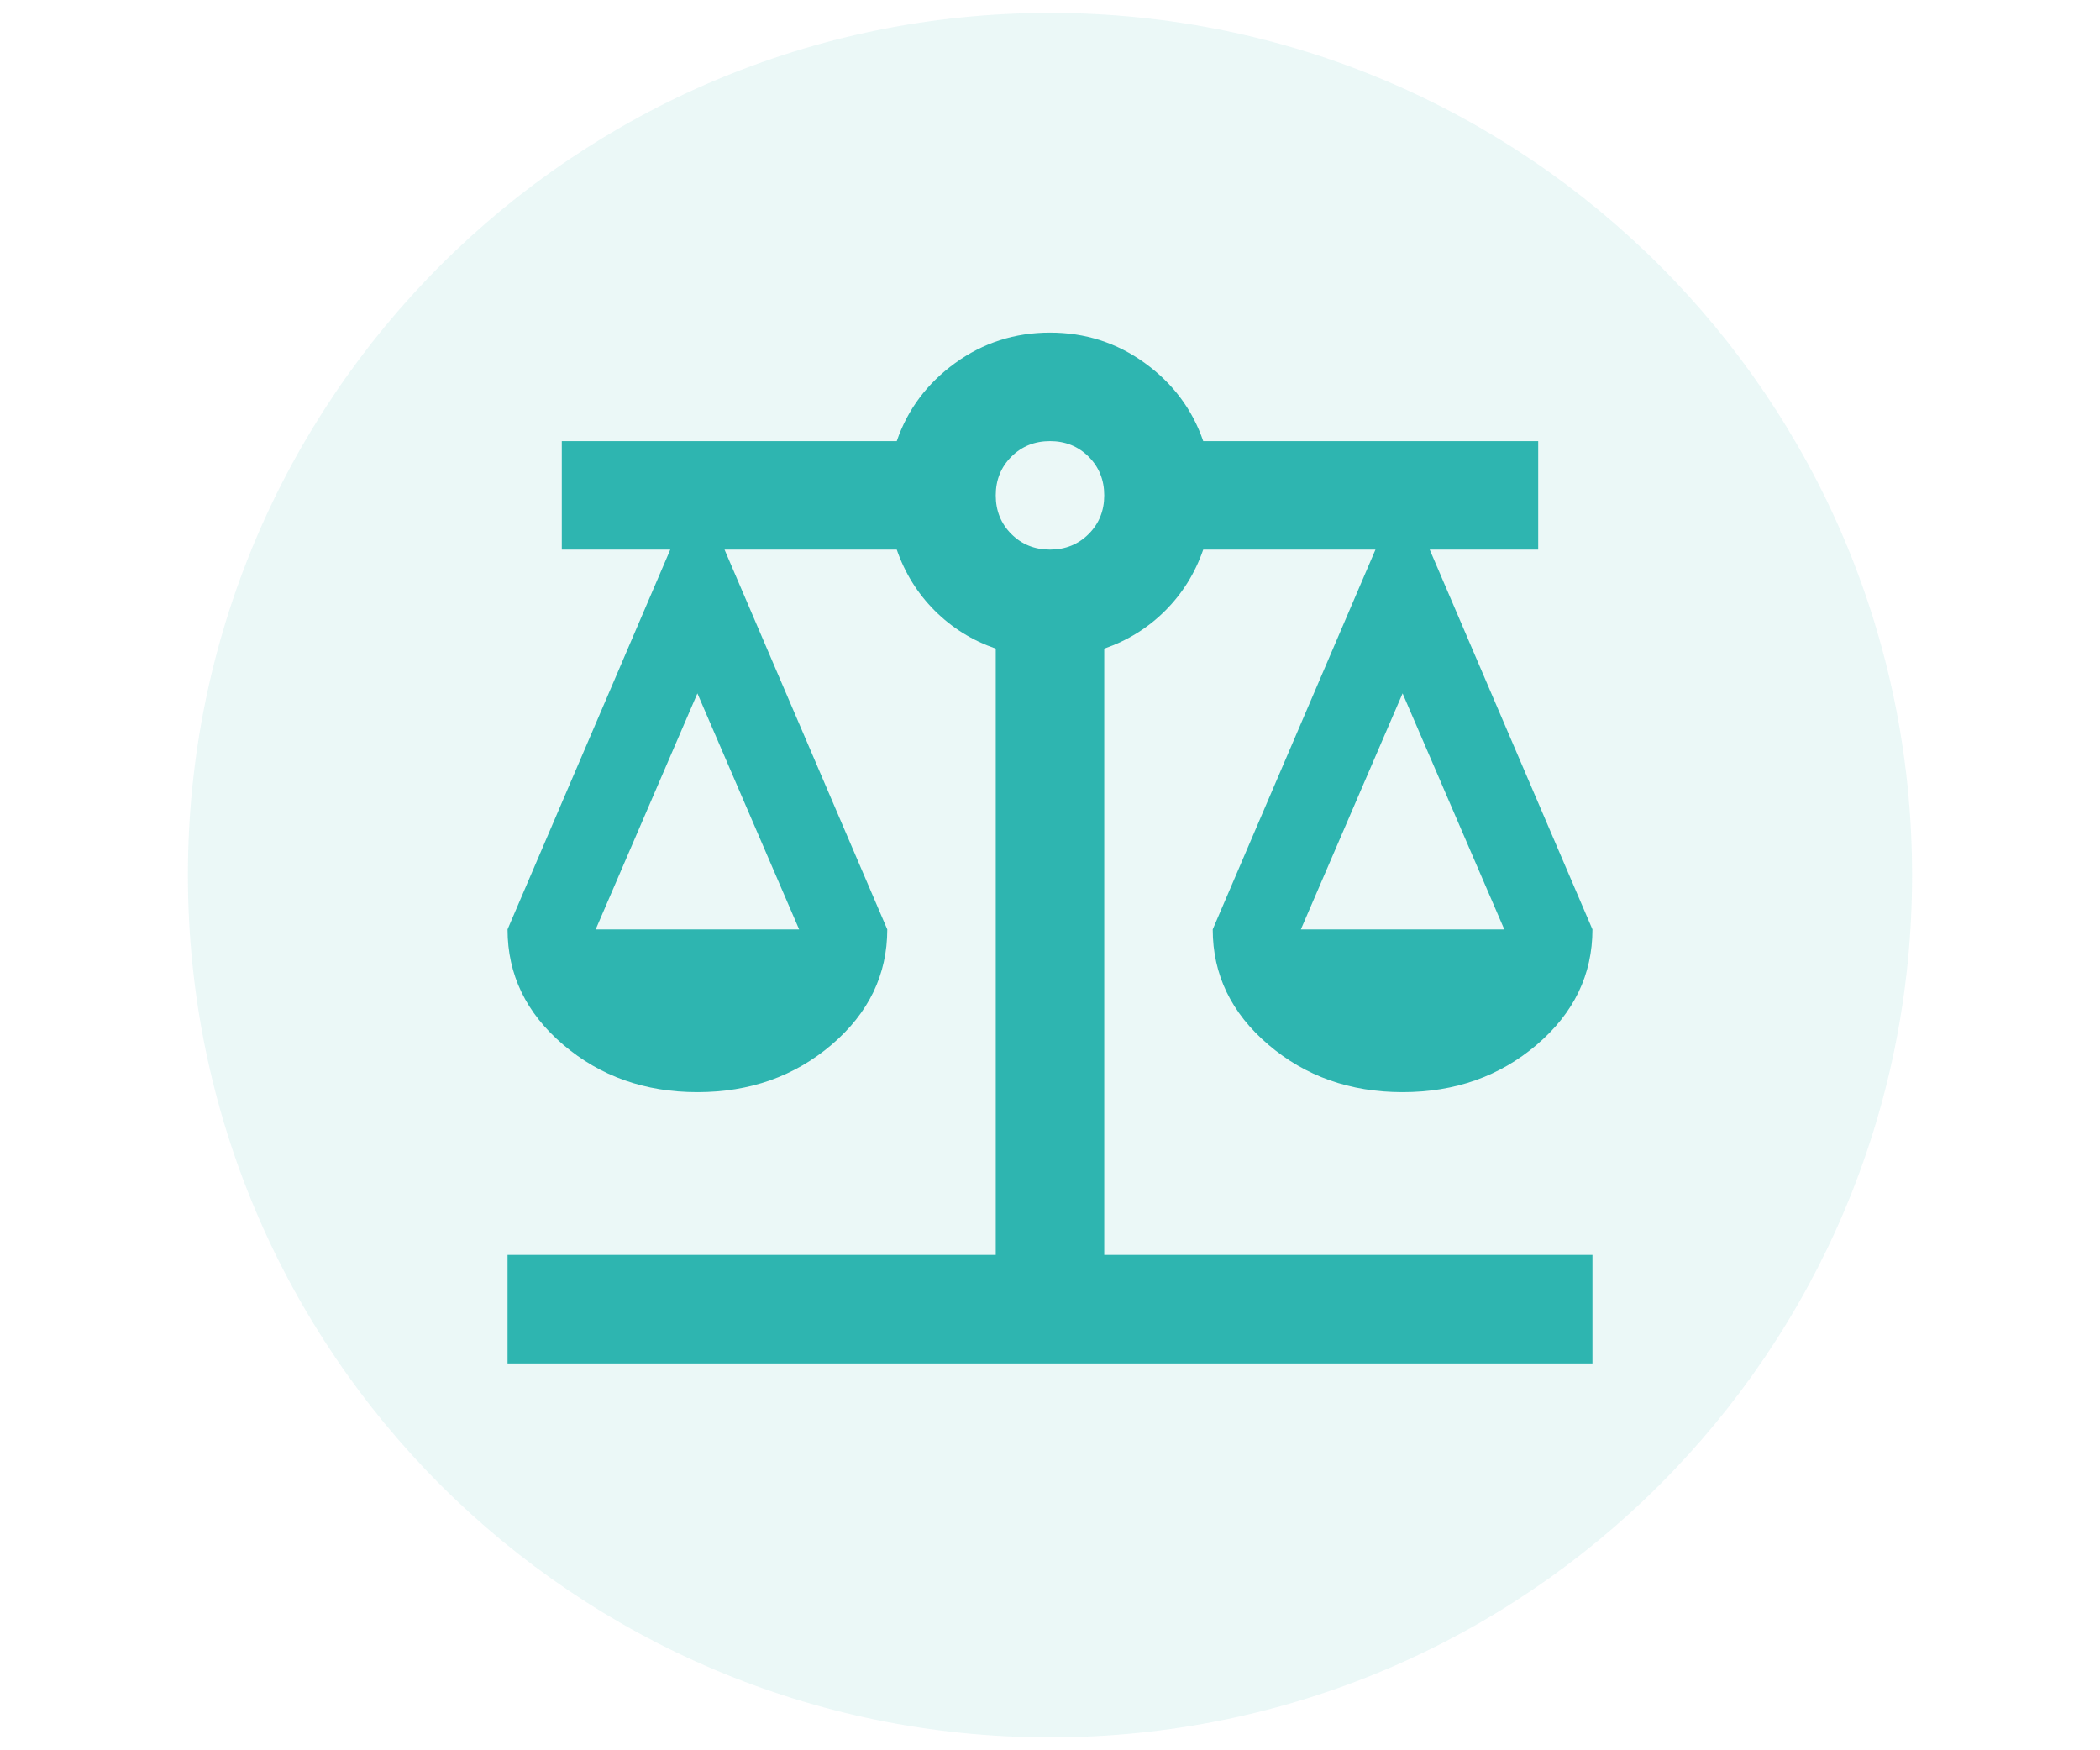 <svg version="1.0" preserveAspectRatio="xMidYMid meet" height="1600" viewBox="0 0 1440 1200" zoomAndPan="magnify" width="1920" xmlns:xlink="http://www.w3.org/1999/xlink" xmlns="http://www.w3.org/2000/svg"><defs><filter id="4dd3def4fc" height="100%" width="100%" y="0%" x="0%"><feColorMatrix color-interpolation-filters="sRGB" values="0 0 0 0 1 0 0 0 0 1 0 0 0 0 1 0 0 0 1 0"></feColorMatrix></filter><mask id="3b72c66081"><g filter="url(#4dd3def4fc)"><rect fill-opacity="0.1" height="1440" y="-120" fill="#000000" width="1728" x="-144"></rect></g></mask><clipPath id="8ccfc8ffe4"><path clip-rule="nonzero" d="M 0.859 0.859 L 1183.141 0.859 L 1183.141 1183.141 L 0.859 1183.141 Z M 0.859 0.859"></path></clipPath><clipPath id="6a1c3fc694"><path clip-rule="nonzero" d="M 592 0.859 C 265.523 0.859 0.859 265.523 0.859 592 C 0.859 918.477 265.523 1183.141 592 1183.141 C 918.477 1183.141 1183.141 918.477 1183.141 592 C 1183.141 265.523 918.477 0.859 592 0.859 Z M 592 0.859"></path></clipPath><clipPath id="79bbf9695a"><path clip-rule="nonzero" d="M 0.859 0.859 L 1183.141 0.859 L 1183.141 1183.141 L 0.859 1183.141 Z M 0.859 0.859"></path></clipPath><clipPath id="e00646c49b"><path clip-rule="nonzero" d="M 592 0.859 C 265.523 0.859 0.859 265.523 0.859 592 C 0.859 918.477 265.523 1183.141 592 1183.141 C 918.477 1183.141 1183.141 918.477 1183.141 592 C 1183.141 265.523 918.477 0.859 592 0.859 Z M 592 0.859"></path></clipPath><clipPath id="2ada563fc0"><rect height="1184" y="0" width="1184" x="0"></rect></clipPath><clipPath id="cb4f08ee9e"><rect height="1184" y="0" width="1184" x="0"></rect></clipPath></defs><g mask="url(#3b72c66081)"><g transform="matrix(1, 0, 0, 1, 128, 8)"><g clip-path="url(#cb4f08ee9e)"><g clip-path="url(#8ccfc8ffe4)"><g clip-path="url(#6a1c3fc694)"><g transform="matrix(1, 0, 0, 1, 0, -0)"><g clip-path="url(#2ada563fc0)"><g clip-path="url(#79bbf9695a)"><g clip-path="url(#e00646c49b)"><path fill-rule="nonzero" fill-opacity="1" d="M 0.859 0.859 L 1183.141 0.859 L 1183.141 1183.141 L 0.859 1183.141 Z M 0.859 0.859" fill="#2eb5b0"></path></g></g></g></g></g></g></g></g></g><path fill-rule="nonzero" fill-opacity="1" d="M 348.035 934.762 L 348.035 860.371 L 682.801 860.371 L 682.801 444.703 C 666.68 439.121 652.734 430.441 640.953 418.664 C 629.176 406.887 620.496 392.938 614.918 376.82 L 496.82 376.82 L 608.406 637.191 C 608.406 668.188 595.699 694.535 570.281 716.234 C 544.863 737.934 514.176 748.781 478.219 748.781 C 442.266 748.781 411.578 737.934 386.16 716.234 C 360.742 694.535 348.035 668.188 348.035 637.191 L 459.621 376.82 L 385.23 376.82 L 385.23 302.426 L 614.918 302.426 C 622.355 280.727 635.684 262.906 654.902 248.957 C 674.121 235.008 695.82 228.035 719.996 228.035 C 744.172 228.035 765.871 235.008 785.09 248.957 C 804.309 262.906 817.637 280.727 825.074 302.426 L 1054.762 302.426 L 1054.762 376.82 L 980.371 376.82 L 1091.961 637.191 C 1091.961 668.188 1079.25 694.535 1053.832 716.234 C 1028.414 737.934 997.727 748.781 961.773 748.781 C 925.816 748.781 895.129 737.934 869.711 716.234 C 844.293 694.535 831.586 668.188 831.586 637.191 L 943.176 376.82 L 825.074 376.82 C 819.496 392.938 810.816 406.887 799.039 418.664 C 787.258 430.441 773.312 439.121 757.191 444.703 L 757.191 860.371 L 1091.961 860.371 L 1091.961 934.762 Z M 892.027 637.191 L 1031.516 637.191 L 961.773 475.387 Z M 408.477 637.191 L 547.965 637.191 L 478.219 475.387 Z M 719.996 376.82 C 730.535 376.82 739.371 373.254 746.5 366.125 C 753.629 358.996 757.191 350.16 757.191 339.621 C 757.191 329.082 753.629 320.25 746.5 313.121 C 739.371 305.992 730.535 302.426 719.996 302.426 C 709.457 302.426 700.625 305.992 693.492 313.121 C 686.363 320.25 682.801 329.082 682.801 339.621 C 682.801 350.16 686.363 358.996 693.492 366.125 C 700.625 373.254 709.457 376.82 719.996 376.82 Z M 719.996 376.82" fill="#2eb5b0"></path></svg>